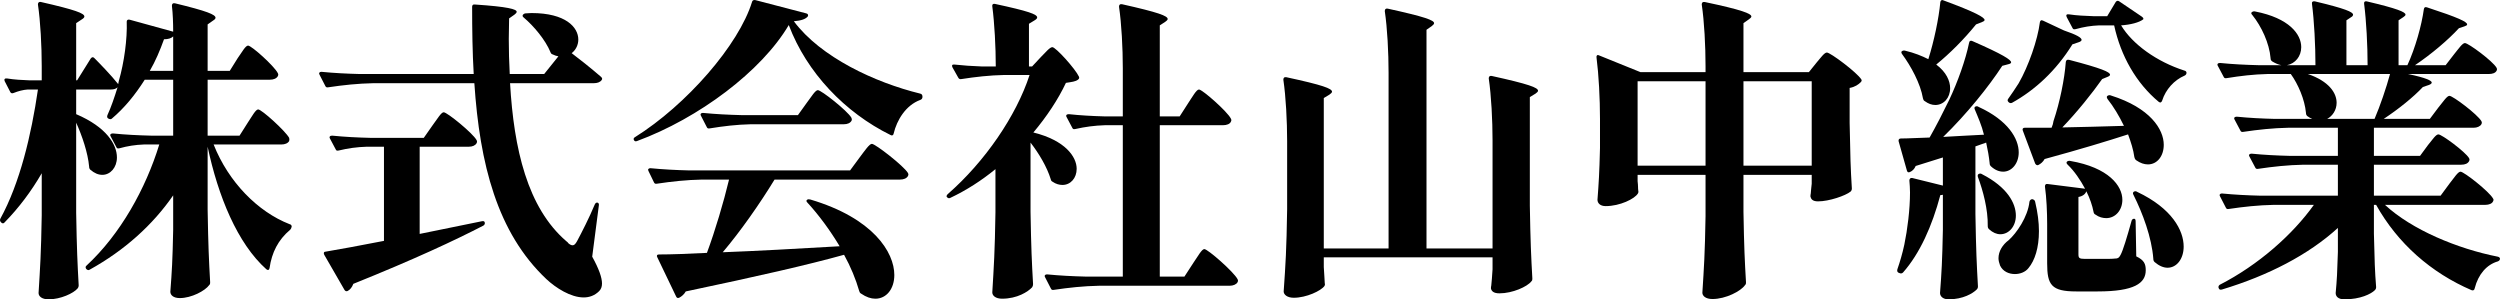 <?xml version="1.0" encoding="UTF-8"?>
<svg width="314px" height="37.597px" viewBox="0 0 314 37.597" version="1.1" xmlns="http://www.w3.org/2000/svg" xmlns:xlink="http://www.w3.org/1999/xlink">
    <title>Group 2</title>
    <g id="Page-1" stroke="none" stroke-width="1" fill="none" fill-rule="evenodd">
        <g id="Group-2" fill="#000000">
            <path d="M21.751,4.575 C21.513,4.813 21.116,4.932 20.6,4.932 C20.084,6.361 19.529,7.671 18.814,8.901 L21.751,8.901 L21.751,4.575 Z M31.118,15.409 C31.674,14.577 32.111,13.744 32.428,13.744 C32.865,13.744 35.84,16.443 36.318,17.314 C36.358,17.473 36.358,17.554 36.318,17.713 C36.159,17.991 35.802,18.148 35.326,18.148 L26.832,18.148 C28.697,22.871 32.389,26.602 36.358,28.15 C36.555,28.19 36.636,28.308 36.636,28.468 C36.596,28.627 36.555,28.746 36.437,28.865 C34.928,30.135 34.135,31.722 33.857,33.667 C33.818,33.906 33.659,33.985 33.46,33.825 C29.809,30.57 27.387,24.618 26.078,18.427 L26.078,26.324 C26.157,30.968 26.236,32.596 26.395,35.453 C26.395,35.612 26.395,35.692 26.276,35.809 C25.76,36.524 24.053,37.438 22.585,37.438 C21.751,37.438 21.394,37.041 21.394,36.643 C21.592,34.064 21.672,32.754 21.751,28.865 L21.751,24.538 C19.171,28.269 15.639,31.445 11.274,33.866 C11.114,33.985 10.955,33.906 10.836,33.786 C10.717,33.628 10.717,33.469 10.876,33.35 C15.123,29.42 18.298,23.705 20.005,18.148 L18.06,18.148 C16.988,18.188 15.996,18.346 15.004,18.624 C14.805,18.664 14.686,18.664 14.607,18.466 L13.894,17.116 C13.773,16.918 13.894,16.759 14.171,16.759 C15.758,16.918 17.346,16.998 18.973,17.037 L21.751,17.037 L21.751,10.011 L18.179,10.011 C16.949,11.956 15.599,13.585 14.051,14.895 C13.932,15.014 13.773,14.973 13.614,14.895 C13.456,14.814 13.416,14.655 13.495,14.458 C13.972,13.425 14.369,12.234 14.766,10.964 C14.567,11.162 14.289,11.242 13.932,11.242 L9.567,11.242 L9.567,14.339 C13.376,15.965 14.686,18.148 14.686,19.775 C14.686,21.045 13.853,21.96 12.86,21.96 C12.344,21.96 11.868,21.76 11.353,21.323 C11.233,21.204 11.195,21.085 11.195,20.926 C11.035,19.18 10.32,17.076 9.567,15.409 L9.567,26.721 C9.647,31.365 9.726,32.993 9.883,35.85 C9.883,36.009 9.844,36.087 9.764,36.208 C9.248,36.843 7.583,37.597 6.114,37.597 C5.241,37.597 4.844,37.2 4.844,36.802 C5.042,33.547 5.16,31.921 5.241,27.039 L5.241,21.76 C3.931,24.022 2.383,26.086 0.597,27.912 C0.478,28.071 0.319,28.111 0.16,27.952 L0.121,27.912 C0.002,27.793 -0.038,27.634 0.041,27.475 C2.502,22.99 3.931,16.957 4.765,11.242 L3.494,11.242 C2.898,11.281 2.304,11.44 1.708,11.678 C1.51,11.759 1.351,11.718 1.272,11.519 L0.597,10.211 C0.478,9.972 0.597,9.814 0.875,9.852 C1.826,10.011 2.78,10.052 3.733,10.092 L5.241,10.092 L5.241,8.304 C5.241,5.764 5.081,2.709 4.765,0.566 C4.765,0.328 4.882,0.209 5.122,0.247 C9.487,1.239 10.598,1.677 10.598,2.073 C10.598,2.193 10.479,2.312 10.282,2.431 L9.567,2.906 L9.567,10.092 L9.685,10.092 L11.392,7.353 C11.511,7.193 11.67,7.115 11.828,7.274 C12.463,7.909 13.972,9.456 14.845,10.567 C14.845,10.567 14.885,10.33 14.924,10.17 C15.599,7.829 15.996,4.891 15.917,2.709 C15.917,2.509 16.075,2.431 16.274,2.471 L21.751,3.979 C21.751,2.947 21.712,1.717 21.592,0.725 C21.592,0.487 21.712,0.366 21.95,0.407 C26.038,1.399 27.07,1.836 27.07,2.232 C27.07,2.351 26.951,2.471 26.752,2.59 L26.078,3.065 L26.078,8.901 L28.856,8.901 L29.848,7.312 C30.404,6.52 30.841,5.726 31.158,5.726 C31.595,5.726 34.453,8.304 34.889,9.178 C34.969,9.338 34.969,9.416 34.889,9.575 C34.73,9.852 34.373,10.011 33.897,10.011 L26.078,10.011 L26.078,17.037 L30.086,17.037 L31.118,15.409 Z" id="Fill-14"></path>
            <path d="M54.339,15.728 C54.934,14.933 55.41,14.1 55.728,14.1 C56.164,14.1 59.379,16.72 59.856,17.592 C59.935,17.751 59.935,17.831 59.856,17.99 C59.697,18.268 59.34,18.427 58.903,18.427 L52.711,18.427 L52.711,29.38 C55.212,28.866 57.831,28.348 60.491,27.793 C60.689,27.753 60.848,27.753 60.888,27.951 C60.926,28.11 60.848,28.269 60.689,28.348 C57.157,30.174 52.076,32.556 44.376,35.652 C44.217,36.088 43.979,36.366 43.701,36.525 C43.542,36.644 43.344,36.564 43.265,36.406 L40.724,32 C40.605,31.762 40.685,31.603 40.923,31.603 C42.59,31.325 45.17,30.849 48.226,30.254 L48.226,18.427 L46.083,18.427 C44.813,18.465 43.701,18.624 42.55,18.902 C42.352,18.943 42.233,18.943 42.155,18.743 L41.439,17.395 C41.32,17.195 41.439,17.036 41.717,17.036 C43.304,17.195 44.892,17.276 46.519,17.314 L53.227,17.314 L54.339,15.728 Z M70.134,7.075 C69.896,7.035 69.66,6.956 69.42,6.837 C69.261,6.797 69.182,6.678 69.142,6.559 C68.507,5.011 67.04,3.265 65.77,2.194 C65.611,2.074 65.611,1.955 65.69,1.836 C65.77,1.756 65.887,1.677 66.048,1.677 C66.286,1.677 66.523,1.639 66.762,1.639 C71.047,1.639 72.636,3.423 72.636,4.971 C72.636,5.646 72.318,6.281 71.802,6.678 C72.754,7.392 74.302,8.623 75.493,9.655 C75.612,9.774 75.691,9.893 75.572,10.052 C75.374,10.33 75.017,10.449 74.58,10.449 L64.063,10.449 C64.538,18.705 66.246,26.086 71.127,30.293 C71.246,30.373 71.325,30.452 71.405,30.571 C71.603,30.73 71.762,30.809 71.922,30.809 C72.119,30.809 72.279,30.65 72.476,30.293 C73.032,29.261 74.024,27.318 74.699,25.689 C74.778,25.491 74.937,25.411 75.056,25.452 C75.177,25.491 75.255,25.611 75.215,25.808 L74.381,32.238 C75.215,33.746 75.612,34.858 75.612,35.612 C75.612,36.009 75.493,36.326 75.255,36.564 C74.699,37.12 74.024,37.358 73.31,37.358 C71.682,37.358 69.817,36.168 68.626,35.056 C62.436,29.222 60.253,20.569 59.578,10.449 L46.916,10.449 C44.932,10.488 43.106,10.686 41.24,10.963 C41.042,11.004 40.923,10.963 40.843,10.766 L40.129,9.377 C40.01,9.179 40.129,9.02 40.367,9.02 C41.994,9.179 43.582,9.258 45.21,9.298 L59.498,9.298 C59.34,6.599 59.3,3.741 59.3,0.843 C59.3,0.646 59.419,0.526 59.657,0.566 C63.824,0.843 64.895,1.161 64.895,1.478 C64.895,1.598 64.777,1.717 64.619,1.836 L63.944,2.312 C63.944,3.186 63.903,4.019 63.903,4.892 C63.903,6.361 63.944,7.829 64.023,9.298 L68.348,9.298 L70.134,7.075 Z" id="Fill-15"></path>
            <path d="M94.268,15.608 C92.521,15.647 90.854,15.847 89.148,16.125 C88.949,16.165 88.83,16.125 88.752,15.925 L88.038,14.536 C87.917,14.339 88.038,14.18 88.274,14.18 C89.902,14.339 91.489,14.418 93.117,14.458 L100.221,14.458 L101.333,12.91 C101.928,12.115 102.405,11.322 102.722,11.322 C103.159,11.322 106.413,13.902 106.929,14.774 C107.007,14.933 107.007,15.014 106.969,15.133 C106.81,15.45 106.452,15.608 105.977,15.608 L94.268,15.608 Z M105.459,30.929 C104.27,28.944 102.841,26.999 101.412,25.451 C101.253,25.292 101.253,25.173 101.373,25.094 C101.452,25.014 101.611,25.014 101.769,25.055 C109.668,27.396 112.327,31.683 112.327,34.54 C112.327,36.287 111.335,37.517 109.946,37.517 C109.39,37.517 108.795,37.319 108.16,36.882 C108,36.803 107.961,36.684 107.922,36.565 C107.485,35.056 106.85,33.508 106.015,32 C101.452,33.27 95.181,34.699 86.132,36.604 C85.934,36.962 85.615,37.239 85.299,37.398 C85.099,37.478 84.98,37.398 84.901,37.2 L82.559,32.318 C82.441,32.119 82.52,31.961 82.759,31.961 C84.307,31.961 86.369,31.881 88.79,31.762 C89.822,28.984 90.894,25.372 91.569,22.554 L88.196,22.554 C86.212,22.593 84.386,22.793 82.52,23.071 C82.322,23.109 82.202,23.071 82.123,22.871 L81.449,21.482 C81.33,21.283 81.449,21.125 81.687,21.125 C83.314,21.283 84.901,21.364 86.528,21.403 L106.771,21.403 L108,19.736 C108.636,18.902 109.192,18.068 109.509,18.068 C109.946,18.068 113.517,20.847 114.034,21.72 C114.114,21.879 114.114,21.96 114.034,22.117 C113.875,22.395 113.517,22.554 113.042,22.554 L97.284,22.554 C95.419,25.611 92.998,29.063 90.775,31.683 C94.982,31.524 100.023,31.246 105.459,30.929 L105.459,30.929 Z M80.018,17.713 C79.821,17.791 79.702,17.751 79.623,17.592 C79.544,17.473 79.583,17.314 79.742,17.235 C86.212,13.188 92.799,5.646 94.466,0.209 C94.506,0.05 94.665,-0.03 94.863,0.01 L101.253,1.677 C101.452,1.717 101.571,1.876 101.452,2.074 C101.174,2.392 100.658,2.59 99.706,2.669 C103.079,7.194 109.906,10.37 115.582,11.759 C115.779,11.799 115.86,11.956 115.86,12.115 L115.86,12.195 C115.86,12.354 115.741,12.512 115.582,12.551 C113.756,13.226 112.645,15.092 112.247,16.759 C112.208,16.998 112.05,17.076 111.851,16.958 C106.136,14.14 101.333,9.138 99.07,3.146 C95.657,8.941 87.76,14.855 80.018,17.713 L80.018,17.713 Z" id="Fill-16"></path>
            <path d="M149.24,12.949 C149.797,12.115 150.272,11.242 150.591,11.242 C151.027,11.242 154.163,14.022 154.598,14.895 C154.678,15.052 154.678,15.132 154.598,15.292 C154.479,15.568 154.082,15.728 153.606,15.728 L145.669,15.728 L145.669,34.739 L148.765,34.739 L149.875,33.032 C150.472,32.159 150.947,31.285 151.264,31.285 C151.701,31.285 154.955,34.144 155.433,35.057 C155.511,35.215 155.511,35.295 155.433,35.454 C155.274,35.731 154.877,35.89 154.441,35.89 L138.048,35.89 C136.064,35.929 134.238,36.128 132.372,36.405 C132.174,36.446 132.055,36.405 131.975,36.208 L131.261,34.817 C131.142,34.62 131.261,34.461 131.499,34.461 C133.126,34.62 134.714,34.698 136.341,34.739 L141.025,34.739 L141.025,15.728 L138.763,15.728 C137.492,15.767 136.302,15.925 135.071,16.203 C134.873,16.243 134.754,16.243 134.674,16.044 L133.96,14.695 C133.841,14.496 133.96,14.339 134.238,14.339 C135.706,14.496 137.175,14.576 138.683,14.617 L141.025,14.617 L141.025,8.582 C141.025,6.042 140.866,2.987 140.549,0.844 C140.549,0.606 140.668,0.487 140.905,0.525 C145.51,1.558 146.661,1.995 146.661,2.392 C146.661,2.51 146.502,2.629 146.344,2.749 L145.669,3.186 L145.669,14.617 L148.168,14.617 L149.24,12.949 Z M129.435,26.602 C129.514,31.246 129.594,32.874 129.753,35.69 C129.753,35.851 129.713,35.968 129.633,36.087 C129.117,36.643 127.768,37.516 125.863,37.516 C125.029,37.516 124.632,37.121 124.632,36.724 C124.831,33.388 124.951,31.721 125.029,26.682 L125.029,21.245 C123.283,22.673 121.378,23.903 119.353,24.856 C119.195,24.935 119.076,24.896 118.956,24.777 C118.837,24.697 118.878,24.538 119.036,24.38 C123.719,20.291 127.649,14.536 129.316,9.416 L126.18,9.416 C124.275,9.456 122.53,9.655 120.743,9.933 C120.545,9.972 120.426,9.892 120.346,9.733 L119.631,8.463 C119.512,8.227 119.593,8.068 119.871,8.107 C120.982,8.227 122.092,8.305 123.283,8.346 L125.069,8.346 C125.069,5.923 124.91,2.907 124.632,0.803 C124.593,0.566 124.712,0.447 124.951,0.487 C129.197,1.4 130.269,1.795 130.269,2.193 C130.269,2.312 130.149,2.432 129.951,2.551 L129.237,2.987 L129.237,8.346 L129.633,8.346 L130.745,7.154 C131.34,6.559 131.856,5.923 132.174,5.923 C132.61,5.923 135.071,8.663 135.508,9.614 C135.587,9.775 135.546,9.892 135.389,10.011 C135.071,10.249 134.635,10.289 133.88,10.408 C132.888,12.512 131.459,14.655 129.792,16.64 C133.801,17.632 135.23,19.697 135.23,21.204 C135.23,22.355 134.476,23.229 133.444,23.229 C133.047,23.229 132.61,23.11 132.213,22.832 C132.055,22.752 132.015,22.673 131.975,22.514 C131.499,20.968 130.507,19.299 129.435,17.91 L129.435,26.602 Z" id="Fill-17"></path>
            <path d="M187.464,17.592 C187.464,15.133 187.305,11.997 186.987,9.852 C186.987,9.615 187.105,9.496 187.344,9.536 C192.028,10.567 193.178,11.005 193.178,11.4 C193.178,11.519 193.019,11.64 192.862,11.759 L192.147,12.195 L192.147,25.848 C192.227,30.492 192.306,32.119 192.463,34.977 C192.463,35.136 192.463,35.215 192.344,35.334 C191.83,36.009 189.964,36.843 188.337,36.843 C187.583,36.843 187.344,36.565 187.265,36.247 C187.265,36.087 187.265,36.009 187.305,35.85 C187.383,35.255 187.383,34.818 187.464,33.826 L187.464,32.318 L166.268,32.318 L166.268,33.548 C166.348,34.58 166.348,35.017 166.387,35.533 C166.428,35.692 166.428,35.771 166.348,35.928 C165.912,36.525 164.087,37.398 162.499,37.398 C161.665,37.398 161.229,37.001 161.229,36.604 C161.467,33.191 161.585,31.445 161.665,26.285 L161.665,17.751 C161.665,15.211 161.507,12.156 161.189,10.012 C161.189,9.774 161.307,9.655 161.546,9.694 C166.151,10.686 167.302,11.122 167.302,11.519 C167.302,11.64 167.143,11.759 166.984,11.878 L166.268,12.315 L166.268,31.206 L174.405,31.206 L174.405,9.138 C174.405,6.598 174.248,3.543 173.93,1.399 C173.93,1.161 174.048,1.042 174.286,1.082 C179.009,2.114 180.121,2.55 180.121,2.906 C180.121,3.027 180.002,3.146 179.843,3.265 L179.168,3.741 L179.168,31.206 L187.464,31.206 L187.464,17.592 Z" id="Fill-18"></path>
            <path d="M218.979,20.809 L227.551,20.809 L227.551,10.211 L218.979,10.211 L218.979,20.809 Z M205.683,20.809 L214.216,20.809 L214.216,10.211 L205.683,10.211 L205.683,20.809 Z M227.195,9.06 L228.188,7.829 C228.702,7.234 229.139,6.598 229.458,6.598 C229.893,6.598 233.188,9.06 233.783,9.972 C233.862,10.092 233.824,10.211 233.704,10.33 C233.426,10.608 232.989,10.925 232.314,11.045 L232.314,15.409 C232.394,19.656 232.433,21.125 232.592,23.665 C232.592,23.824 232.554,23.943 232.433,24.063 C231.798,24.578 229.736,25.292 228.345,25.292 C227.67,25.292 227.473,25.015 227.393,24.697 C227.393,24.538 227.393,24.459 227.432,24.3 C227.473,23.943 227.473,23.665 227.551,23.071 L227.551,21.96 L218.979,21.96 L218.979,26.602 C219.057,31.127 219.138,32.715 219.297,35.453 C219.297,35.612 219.297,35.692 219.176,35.809 C218.662,36.565 216.757,37.557 215.088,37.557 C214.216,37.557 213.818,37.16 213.818,36.763 C214.018,33.588 214.137,31.961 214.216,27.158 L214.216,21.96 L205.683,21.96 L205.683,22.752 C205.762,23.387 205.722,23.665 205.762,23.903 C205.802,24.063 205.802,24.141 205.722,24.3 C205.325,24.975 203.46,25.888 201.674,25.888 C200.959,25.888 200.642,25.491 200.642,25.094 C200.802,22.951 200.88,21.839 200.959,18.585 L200.959,14.933 C200.959,12.393 200.802,9.377 200.524,7.234 C200.483,6.996 200.602,6.837 200.84,6.956 L206.04,9.06 L214.216,9.06 L214.216,8.304 C214.216,5.764 214.058,2.709 213.74,0.566 C213.74,0.328 213.859,0.209 214.096,0.248 C218.821,1.241 219.972,1.717 219.972,2.073 C219.972,2.193 219.813,2.312 219.654,2.431 L218.979,2.906 L218.979,9.06 L227.195,9.06 Z" id="Fill-19"></path>
            <path d="M268.037,24.063 C268.195,23.982 268.314,24.023 268.435,24.101 C272.801,26.166 274.268,28.943 274.268,30.969 C274.268,32.517 273.395,33.627 272.245,33.627 C271.728,33.627 271.172,33.389 270.617,32.913 C270.498,32.795 270.458,32.676 270.458,32.517 C270.261,29.818 269.11,26.76 267.957,24.46 C267.84,24.301 267.918,24.101 268.037,24.063 M274.349,8.861 C274.546,8.9 274.625,9.02 274.625,9.139 C274.625,9.297 274.546,9.416 274.387,9.496 C273.079,10.052 272.006,11.242 271.569,12.632 C271.49,12.87 271.331,12.949 271.133,12.789 C268.314,10.448 266.37,7.035 265.536,3.186 L263.671,3.186 C262.64,3.225 261.686,3.383 260.694,3.661 C260.497,3.701 260.378,3.701 260.297,3.502 L259.582,2.153 C259.465,1.916 259.544,1.757 259.822,1.796 C260.852,1.954 261.886,1.994 262.996,2.035 L264.663,2.035 L265.736,0.248 C265.855,0.089 266.014,0.051 266.172,0.168 L268.991,2.074 C269.149,2.194 269.268,2.313 269.188,2.431 C268.672,2.828 267.6,3.106 266.411,3.186 C267.84,5.568 270.894,7.749 274.349,8.861 M261.052,24.737 L261.052,31.92 C261.052,32.398 261.13,32.517 261.886,32.517 L263.87,32.517 C264.663,32.517 265.339,32.517 265.617,32.476 C266.014,32.476 266.133,32.398 266.331,32.039 C266.647,31.484 267.165,29.737 267.72,27.753 C267.759,27.556 267.918,27.475 268.037,27.475 C268.157,27.475 268.235,27.556 268.235,27.792 L268.314,32.198 C269.307,32.676 269.505,33.151 269.505,33.946 C269.505,35.572 268.076,36.604 263.473,36.604 L260.774,36.604 C257.639,36.604 257.123,35.772 257.123,33.073 L257.123,28.151 C257.123,26.641 257.042,24.815 256.845,23.428 C256.845,23.189 256.964,23.07 257.161,23.109 L261.886,23.704 C261.289,22.594 260.536,21.483 259.701,20.688 C259.544,20.53 259.504,20.41 259.623,20.291 C259.741,20.213 259.86,20.173 260.019,20.213 C264.863,21.046 266.569,23.348 266.569,25.093 C266.569,26.404 265.695,27.397 264.544,27.397 C264.107,27.397 263.632,27.278 263.196,26.959 C263.037,26.881 262.996,26.8 262.956,26.641 C262.799,25.808 262.481,24.896 262.045,24.023 C261.925,24.379 261.567,24.657 261.052,24.737 M266.767,15.807 C266.172,14.576 265.458,13.386 264.703,12.433 C264.585,12.235 264.585,12.116 264.703,12.036 C264.822,11.957 264.98,11.917 265.14,11.996 C270.061,13.544 271.768,16.243 271.768,18.188 C271.768,19.617 270.934,20.649 269.783,20.649 C269.307,20.649 268.832,20.49 268.314,20.132 C268.157,20.013 268.117,19.895 268.076,19.735 C267.957,18.823 267.64,17.831 267.284,16.879 C264.703,17.712 261.33,18.743 256.805,19.974 C256.605,20.332 256.328,20.568 256.011,20.727 C255.853,20.808 255.694,20.688 255.613,20.53 L254.065,16.402 C253.987,16.204 254.065,16.044 254.305,16.044 L257.678,16.044 C257.718,15.886 257.798,15.766 257.837,15.607 C257.876,15.45 257.876,15.37 257.917,15.211 C258.71,12.87 259.305,9.932 259.465,7.789 C259.504,7.552 259.623,7.472 259.86,7.511 C263.988,8.583 265.021,9.059 265.021,9.377 C265.021,9.496 264.902,9.575 264.703,9.655 L264.029,9.932 C262.799,11.679 260.933,14.021 259.027,16.005 C261.33,15.966 263.988,15.886 266.767,15.807 M256.605,2.591 L259.226,3.82 C260.852,4.376 261.449,4.734 261.449,5.012 C261.449,5.13 261.289,5.249 261.011,5.328 L260.297,5.568 C258.234,8.9 255.575,11.322 252.717,12.909 C252.558,12.989 252.399,12.949 252.28,12.83 C252.122,12.671 252.122,12.552 252.241,12.393 C252.677,11.798 253.114,11.123 253.551,10.448 C254.78,8.305 255.932,5.012 256.21,2.788 C256.25,2.591 256.369,2.472 256.605,2.591 M255.257,25.015 C255.416,25.055 255.575,25.134 255.613,25.333 C255.932,26.681 256.091,27.911 256.091,29.023 C256.091,31.128 255.575,32.714 254.78,33.668 C254.384,34.183 253.709,34.421 253.073,34.421 C252.32,34.421 251.566,34.103 251.209,33.351 C251.09,33.032 251.01,32.714 251.01,32.436 C251.01,31.563 251.526,30.73 252.28,30.174 C253.273,29.301 254.702,27.237 254.899,25.333 C254.94,25.134 255.099,25.015 255.257,25.015 M248.549,21.839 C248.708,21.761 248.827,21.8 248.946,21.88 C252.122,23.507 253.193,25.53 253.193,27.078 C253.193,28.429 252.32,29.421 251.248,29.421 C250.772,29.421 250.296,29.221 249.818,28.785 C249.7,28.666 249.661,28.548 249.661,28.389 C249.7,26.285 249.065,23.942 248.43,22.237 C248.351,22.038 248.43,21.88 248.549,21.839 M244.937,11.084 C244.937,12.274 244.144,13.187 243.072,13.187 C242.635,13.187 242.199,13.028 241.763,12.711 C241.603,12.632 241.564,12.512 241.524,12.354 C241.208,10.488 240.016,8.305 238.904,6.797 C238.787,6.638 238.787,6.519 238.865,6.44 C238.984,6.36 239.103,6.321 239.262,6.36 C240.452,6.638 241.405,7.035 242.199,7.432 C242.913,5.169 243.509,2.351 243.707,0.248 C243.748,0.051 243.906,-0.068 244.104,0.051 C248.192,1.558 249.264,2.194 249.264,2.51 C249.264,2.629 249.105,2.709 248.907,2.788 L248.192,3.066 C246.684,4.931 244.898,6.719 243.191,8.107 C244.461,9.059 244.937,10.171 244.937,11.084 M249.184,16.918 C248.907,15.766 248.43,14.695 248.033,13.743 C247.954,13.584 247.994,13.425 248.113,13.386 C248.272,13.306 248.391,13.346 248.51,13.425 C252.241,15.132 253.551,17.434 253.551,19.14 C253.551,20.53 252.677,21.561 251.606,21.561 C251.09,21.561 250.574,21.364 250.058,20.887 C249.939,20.768 249.899,20.649 249.899,20.49 C249.818,19.697 249.661,18.784 249.462,17.91 L248.113,18.387 L248.113,26.881 C248.192,31.525 248.272,33.151 248.43,35.969 C248.43,36.128 248.391,36.247 248.272,36.366 C247.795,36.842 246.565,37.596 244.739,37.596 C244.026,37.596 243.667,37.201 243.667,36.802 C243.866,34.183 243.945,32.833 244.026,28.865 L244.026,24.46 C243.945,24.499 243.826,24.499 243.707,24.499 C242.675,28.389 241.127,31.841 239.023,34.224 C238.904,34.343 238.746,34.381 238.587,34.302 L238.468,34.262 C238.269,34.143 238.269,34.024 238.309,33.825 C238.627,32.913 238.945,31.841 239.182,30.73 C239.579,28.826 239.897,26.285 239.897,24.182 C239.897,23.664 239.857,23.15 239.817,22.672 C239.817,22.435 239.976,22.316 240.174,22.356 L244.026,23.309 L244.026,19.776 L240.611,20.846 C240.452,21.245 240.174,21.483 239.897,21.602 C239.698,21.72 239.539,21.602 239.501,21.402 L238.468,17.75 C238.428,17.553 238.509,17.394 238.746,17.394 C239.659,17.394 240.849,17.314 242.358,17.275 C243.191,15.807 244.026,14.179 244.818,12.552 C245.89,10.29 246.882,7.511 247.319,5.368 C247.359,5.13 247.517,5.05 247.756,5.169 C251.566,6.837 252.598,7.511 252.598,7.829 C252.598,7.948 252.439,8.027 252.241,8.067 L251.487,8.267 C249.78,10.885 247.041,14.299 244.064,17.196 C245.612,17.117 247.398,16.998 249.184,16.918" id="Fill-20"></path>
            <path d="M298.243,14.933 C298.958,13.266 299.711,11.045 300.188,9.297 L289.868,9.297 C292.528,10.211 293.479,11.678 293.479,12.91 C293.479,13.822 292.964,14.576 292.29,14.933 L298.243,14.933 Z M307.649,23.07 C308.246,22.316 308.721,21.562 309.038,21.562 C309.475,21.562 312.651,24.062 313.126,24.935 C313.207,25.054 313.207,25.134 313.126,25.293 C313.007,25.57 312.61,25.729 312.174,25.729 L299.552,25.729 C302.926,28.865 308.682,31.246 313.722,32.239 C313.881,32.277 314,32.358 314,32.516 C313.96,32.714 313.881,32.755 313.722,32.833 C312.333,33.231 311.261,34.461 310.824,36.208 C310.785,36.446 310.626,36.524 310.427,36.446 C305.347,34.262 301.14,30.57 298.441,25.729 L298.163,25.729 L298.163,29.341 C298.243,32.794 298.282,34.025 298.441,36.049 C298.441,36.208 298.402,36.327 298.282,36.446 C297.807,36.921 296.456,37.597 294.471,37.597 C293.639,37.597 293.361,37.2 293.361,36.802 C293.52,35.095 293.56,34.223 293.639,31.643 L293.639,28.627 C289.947,31.999 284.867,34.62 279.072,36.365 C278.874,36.405 278.756,36.405 278.675,36.208 C278.596,36.049 278.637,35.89 278.795,35.771 C283.677,33.269 287.962,29.459 290.623,25.729 L285.621,25.729 C283.637,25.768 281.811,25.967 279.946,26.245 C279.748,26.285 279.629,26.245 279.549,26.047 L278.834,24.658 C278.715,24.459 278.834,24.3 279.072,24.3 C280.7,24.459 282.287,24.538 283.915,24.578 L293.639,24.578 L293.639,20.688 L289.313,20.688 C287.328,20.728 285.502,20.927 283.637,21.204 C283.44,21.245 283.319,21.204 283.24,21.006 L282.526,19.656 C282.406,19.458 282.526,19.299 282.803,19.299 C284.391,19.458 285.979,19.537 287.606,19.577 L293.639,19.577 L293.639,16.044 L287.447,16.044 C285.463,16.084 283.637,16.284 281.771,16.56 C281.573,16.6 281.455,16.56 281.374,16.362 L280.66,15.014 C280.541,14.814 280.66,14.655 280.938,14.655 C282.526,14.814 284.113,14.895 285.741,14.933 L290.424,14.933 C290.224,14.854 289.988,14.736 289.789,14.576 C289.67,14.458 289.63,14.339 289.63,14.18 C289.472,12.474 288.638,10.567 287.725,9.297 L284.788,9.297 C283.042,9.338 281.374,9.536 279.668,9.814 C279.471,9.853 279.35,9.814 279.271,9.614 L278.556,8.266 C278.437,8.068 278.556,7.908 278.834,7.908 C280.422,8.068 282.01,8.146 283.637,8.186 L286.534,8.186 C286.137,8.107 285.78,7.949 285.383,7.709 C285.225,7.59 285.185,7.471 285.185,7.312 C285.026,5.408 284.034,3.305 282.883,1.876 C282.725,1.717 282.725,1.598 282.843,1.517 C282.962,1.439 283.081,1.4 283.24,1.439 C287.527,2.273 289.035,4.297 289.035,5.923 C289.035,7.075 288.281,7.987 287.249,8.186 L290.821,8.186 C290.821,5.686 290.662,2.629 290.384,0.487 C290.345,0.247 290.464,0.129 290.742,0.169 C294.59,1.081 295.544,1.517 295.544,1.836 C295.544,1.954 295.464,2.073 295.305,2.154 L294.711,2.551 L294.711,8.186 L297.37,8.186 C297.37,5.686 297.211,2.629 296.934,0.487 C296.893,0.247 297.012,0.129 297.251,0.169 C301.14,1.081 302.132,1.517 302.132,1.836 C302.132,1.954 302.014,2.035 301.854,2.154 L301.259,2.551 L301.259,8.186 L302.37,8.186 C303.362,6.042 304.157,3.186 304.435,1.161 C304.474,0.923 304.594,0.844 304.831,0.923 C308.841,2.232 309.872,2.749 309.872,3.065 C309.872,3.186 309.753,3.224 309.554,3.305 L308.841,3.543 C307.49,5.012 305.387,6.798 303.324,8.186 L307.173,8.186 L308.246,6.798 C308.8,6.123 309.276,5.408 309.594,5.408 C310.03,5.408 313.087,7.671 313.563,8.504 C313.644,8.663 313.644,8.741 313.563,8.9 C313.404,9.178 313.047,9.297 312.571,9.297 L302.451,9.297 C304.713,9.775 305.428,10.13 305.428,10.37 C305.428,10.489 305.269,10.607 305.031,10.686 L304.316,10.926 C303.124,12.196 301.259,13.703 299.393,14.933 L305.188,14.933 L306.261,13.504 C306.856,12.79 307.331,12.037 307.649,12.037 C308.086,12.037 311.182,14.377 311.659,15.211 C311.737,15.37 311.737,15.45 311.659,15.608 C311.5,15.887 311.103,16.044 310.705,16.044 L298.163,16.044 L298.163,19.577 L303.958,19.577 L304.95,18.227 C305.506,17.553 305.942,16.879 306.261,16.879 C306.698,16.879 309.634,19.061 310.111,19.855 C310.189,20.014 310.189,20.093 310.111,20.253 C309.952,20.53 309.634,20.688 309.119,20.688 L298.163,20.688 L298.163,24.578 L306.539,24.578 L307.649,23.07 Z" id="Fill-21"></path>
        </g>
    </g>
</svg>